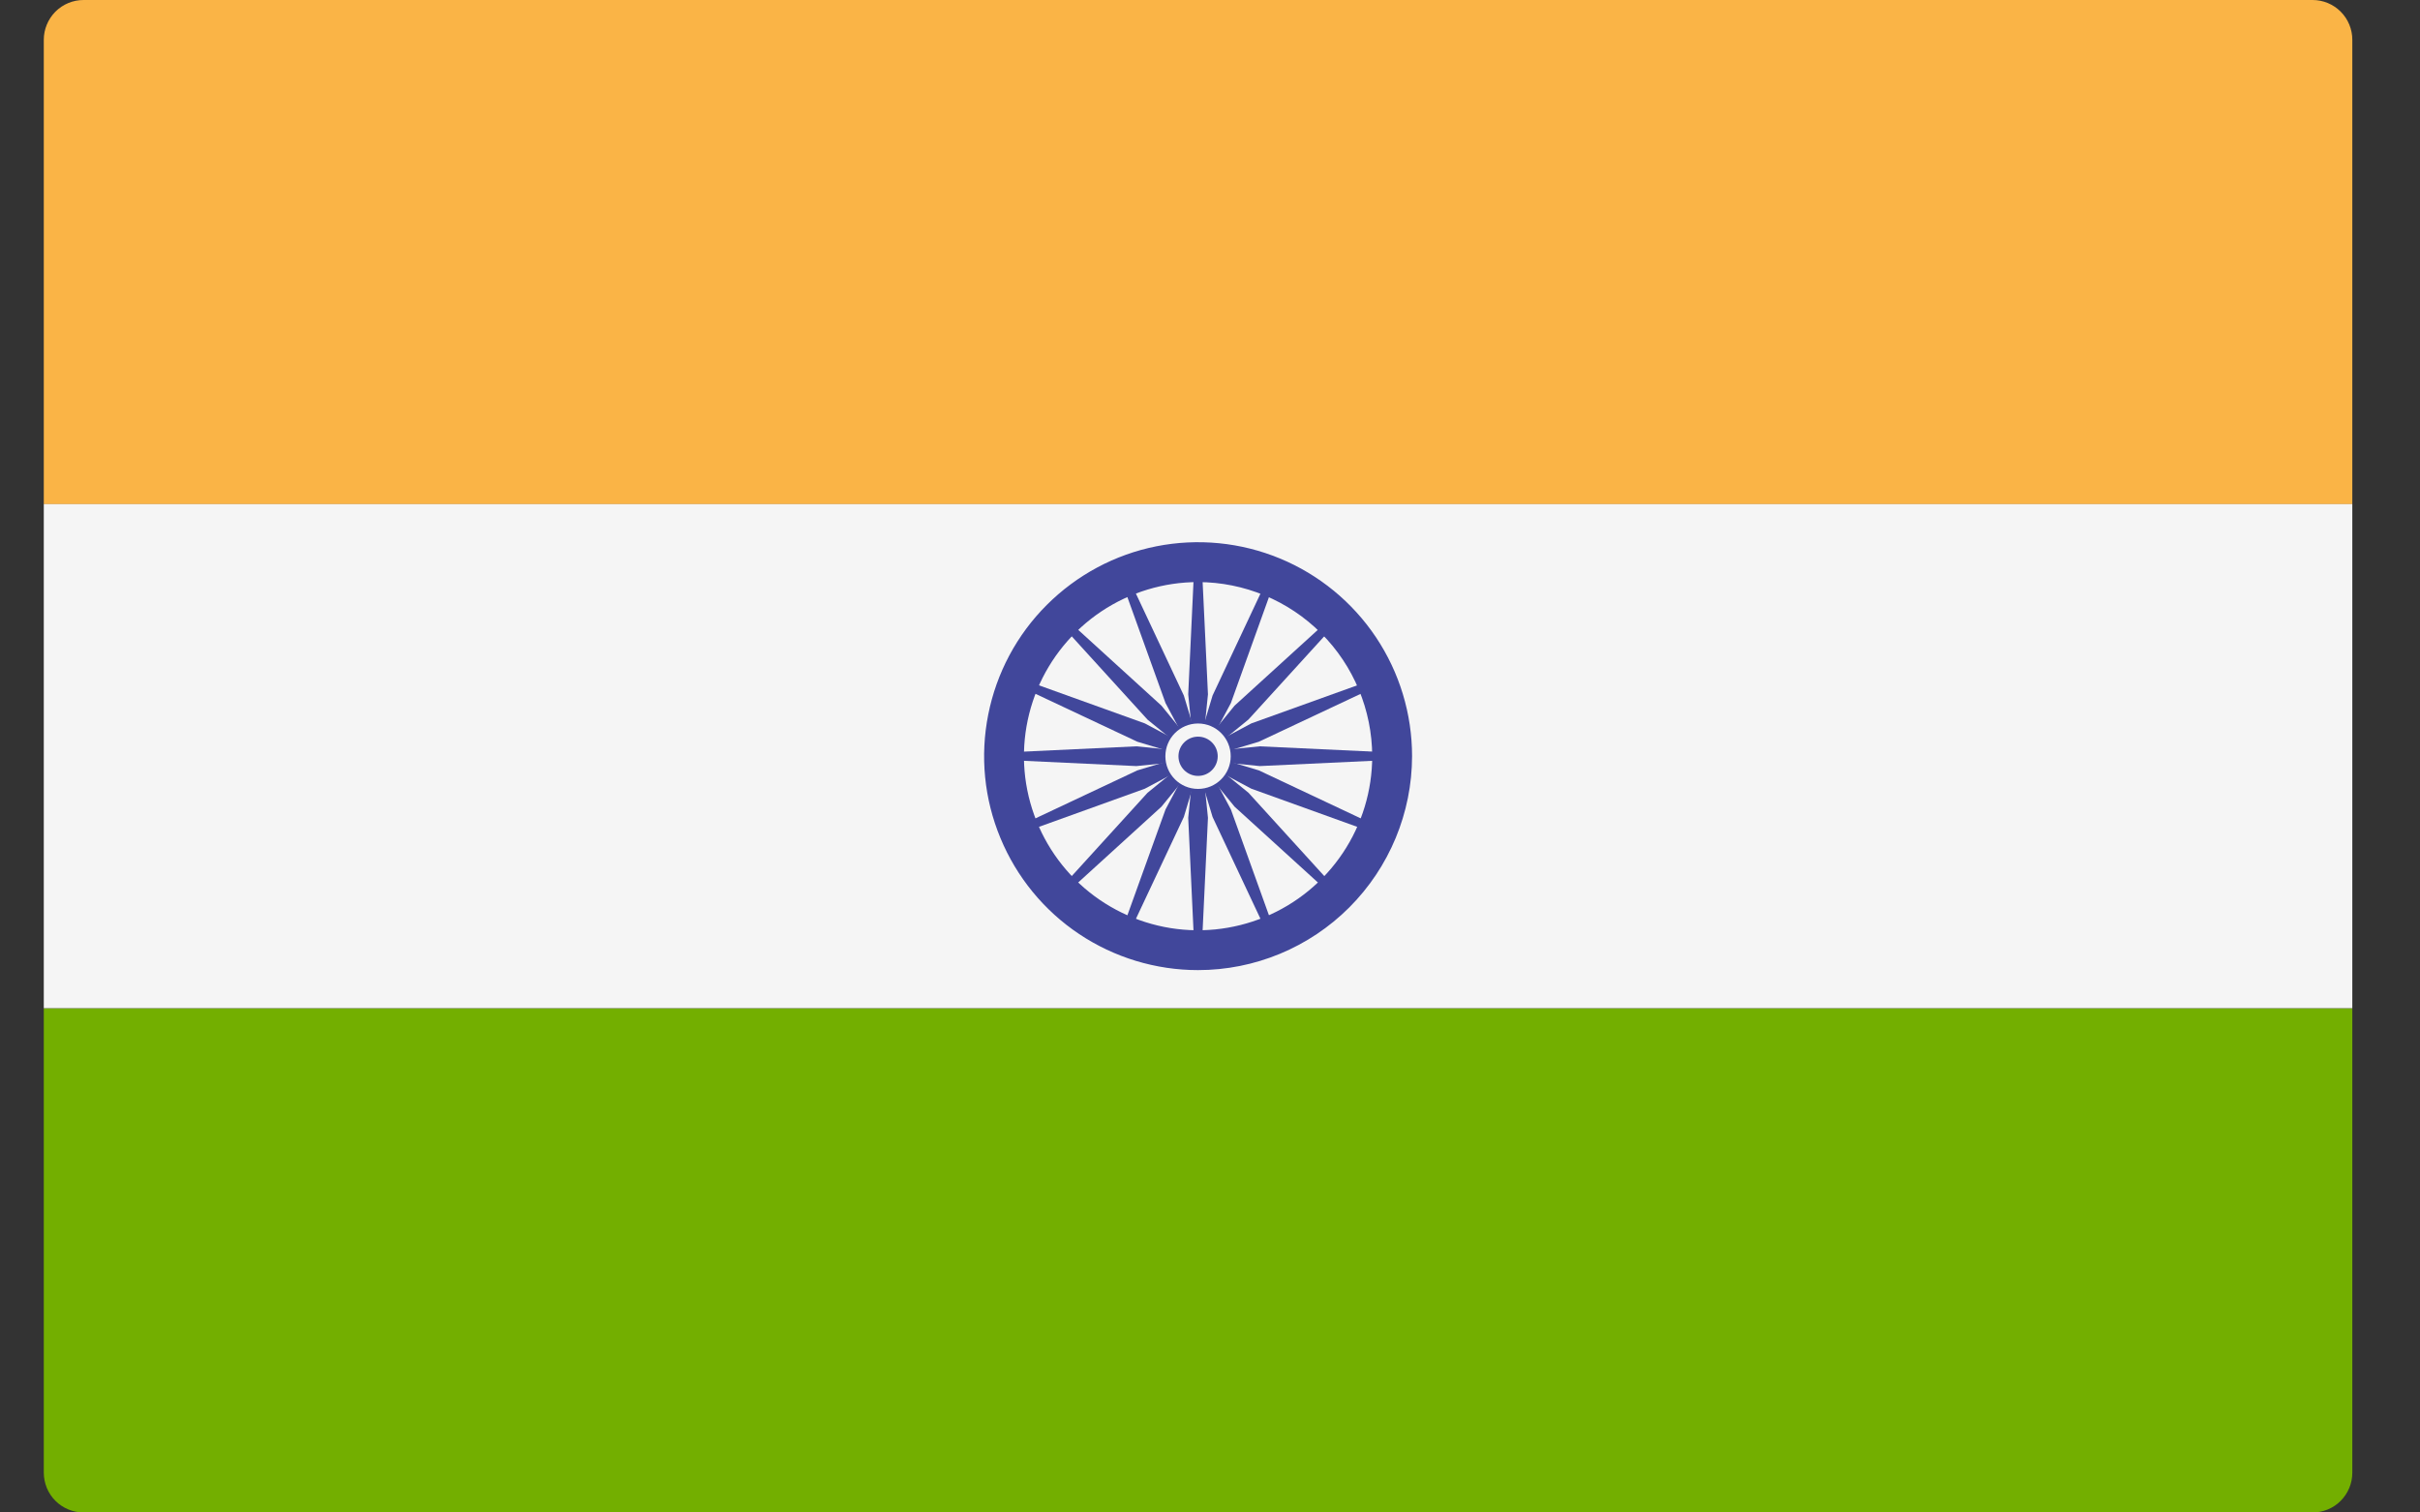 <svg width="32" height="20" viewBox="0 0 32 20" fill="none" xmlns="http://www.w3.org/2000/svg">
<rect x="0" y="0" width="32" height="20" fill="#333333" stroke="none"/>
<path d="M31.105 6.667H0.579V0.526C0.579 0.387 0.635 0.253 0.733 0.154C0.832 0.055 0.966 0 1.105 0H30.579C30.719 0 30.852 0.055 30.951 0.154C31.05 0.253 31.105 0.387 31.105 0.526V6.666V6.667Z" fill="#FAB446"/>
<path d="M30.579 20H1.105C1.036 20 0.968 19.986 0.904 19.96C0.84 19.933 0.782 19.895 0.733 19.846C0.684 19.797 0.645 19.738 0.619 19.675C0.593 19.611 0.579 19.542 0.579 19.473V13.333H31.105V19.473C31.105 19.542 31.092 19.611 31.065 19.675C31.039 19.738 31 19.797 30.951 19.846C30.903 19.895 30.845 19.933 30.781 19.96C30.717 19.986 30.648 20 30.579 20Z" fill="#73AF00"/>
<path d="M31.105 6.666H0.579V13.332H31.105V6.666Z" fill="#F5F5F5"/>
<path d="M15.842 12.828C15.283 12.828 14.736 12.662 14.271 12.352C13.805 12.041 13.443 11.599 13.229 11.082C13.014 10.565 12.958 9.996 13.068 9.447C13.177 8.898 13.446 8.394 13.842 7.999C14.238 7.603 14.742 7.333 15.29 7.224C15.839 7.115 16.408 7.171 16.925 7.385C17.442 7.599 17.884 7.962 18.195 8.427C18.506 8.893 18.672 9.44 18.672 9.999C18.671 10.749 18.372 11.468 17.842 11.999C17.312 12.529 16.593 12.828 15.842 12.828ZM15.842 7.697C15.387 7.697 14.942 7.832 14.563 8.085C14.185 8.338 13.89 8.697 13.715 9.118C13.541 9.539 13.495 10.002 13.584 10.448C13.673 10.895 13.893 11.305 14.214 11.627C14.536 11.949 14.947 12.168 15.393 12.257C15.84 12.346 16.303 12.3 16.724 12.126C17.144 11.952 17.504 11.657 17.757 11.278C18.01 10.9 18.145 10.454 18.145 9.999C18.143 9.389 17.9 8.804 17.469 8.373C17.037 7.941 16.453 7.698 15.842 7.697Z" fill="#41479B"/>
<path d="M15.842 10.321C16.019 10.321 16.163 10.178 16.163 10.001C16.163 9.823 16.019 9.68 15.842 9.68C15.665 9.68 15.521 9.823 15.521 10.001C15.521 10.178 15.665 10.321 15.842 10.321Z" fill="#41479B"/>
<path d="M15.841 10.048L15.026 10.13L13.275 10.048V9.951L15.026 9.869L15.841 9.951V10.048Z" fill="#41479B"/>
<path d="M15.842 10.048L16.658 10.13L18.408 10.048V9.951L16.658 9.869L15.842 9.951V10.048Z" fill="#41479B"/>
<path d="M15.794 9.998L15.712 9.182L15.794 7.432H15.89L15.973 9.182L15.89 9.998H15.794Z" fill="#41479B"/>
<path d="M15.794 9.999L15.712 10.814L15.794 12.565H15.89L15.973 10.814L15.89 9.999H15.794Z" fill="#41479B"/>
<path d="M15.809 10.034L15.174 9.516L13.994 8.219L14.062 8.151L15.358 9.331L15.876 9.966L15.809 10.034Z" fill="#41479B"/>
<path d="M15.808 10.033L16.325 10.667L17.622 11.847L17.689 11.78L16.509 10.483L15.874 9.966L15.808 10.033Z" fill="#41479B"/>
<path d="M15.808 9.966L16.325 9.331L17.622 8.15L17.689 8.218L16.509 9.514L15.874 10.032L15.808 9.966Z" fill="#41479B"/>
<path d="M15.809 9.966L15.174 10.483L13.994 11.78L14.062 11.847L15.358 10.667L15.876 10.033L15.809 9.966Z" fill="#41479B"/>
<path d="M15.86 10.044L15.139 10.429L13.49 11.023L13.453 10.934L15.039 10.187L15.823 9.951L15.86 10.044Z" fill="#41479B"/>
<path d="M15.861 10.044L16.646 9.808L18.232 9.062L18.195 8.973L16.546 9.566L15.824 9.951L15.861 10.044Z" fill="#41479B"/>
<path d="M15.797 10.018L15.412 9.297L14.818 7.647L14.908 7.61L15.654 9.197L15.89 9.981L15.797 10.018Z" fill="#41479B"/>
<path d="M15.798 10.018L16.034 10.803L16.78 12.389L16.869 12.352L16.276 10.703L15.891 9.981L15.798 10.018Z" fill="#41479B"/>
<path d="M15.824 10.044L15.039 9.808L13.453 9.062L13.49 8.973L15.139 9.566L15.861 9.951L15.824 10.044Z" fill="#41479B"/>
<path d="M15.824 10.044L16.546 10.429L18.195 11.023L18.232 10.934L16.646 10.187L15.861 9.951L15.824 10.044Z" fill="#41479B"/>
<path d="M15.798 9.981L16.034 9.197L16.78 7.61L16.869 7.647L16.276 9.297L15.891 10.018L15.798 9.981Z" fill="#41479B"/>
<path d="M15.797 9.981L15.412 10.703L14.818 12.352L14.908 12.389L15.654 10.803L15.89 10.018L15.797 9.981Z" fill="#41479B"/>
<path d="M15.842 10.432C16.081 10.432 16.274 10.238 16.274 10C16.274 9.761 16.081 9.567 15.842 9.567C15.603 9.567 15.41 9.761 15.41 10C15.41 10.238 15.603 10.432 15.842 10.432Z" fill="#F5F5F5"/>
<path d="M15.842 10.26C15.985 10.26 16.102 10.144 16.102 10C16.102 9.857 15.985 9.741 15.842 9.741C15.699 9.741 15.583 9.857 15.583 10C15.583 10.144 15.699 10.26 15.842 10.26Z" fill="#41479B"/>
</svg>

